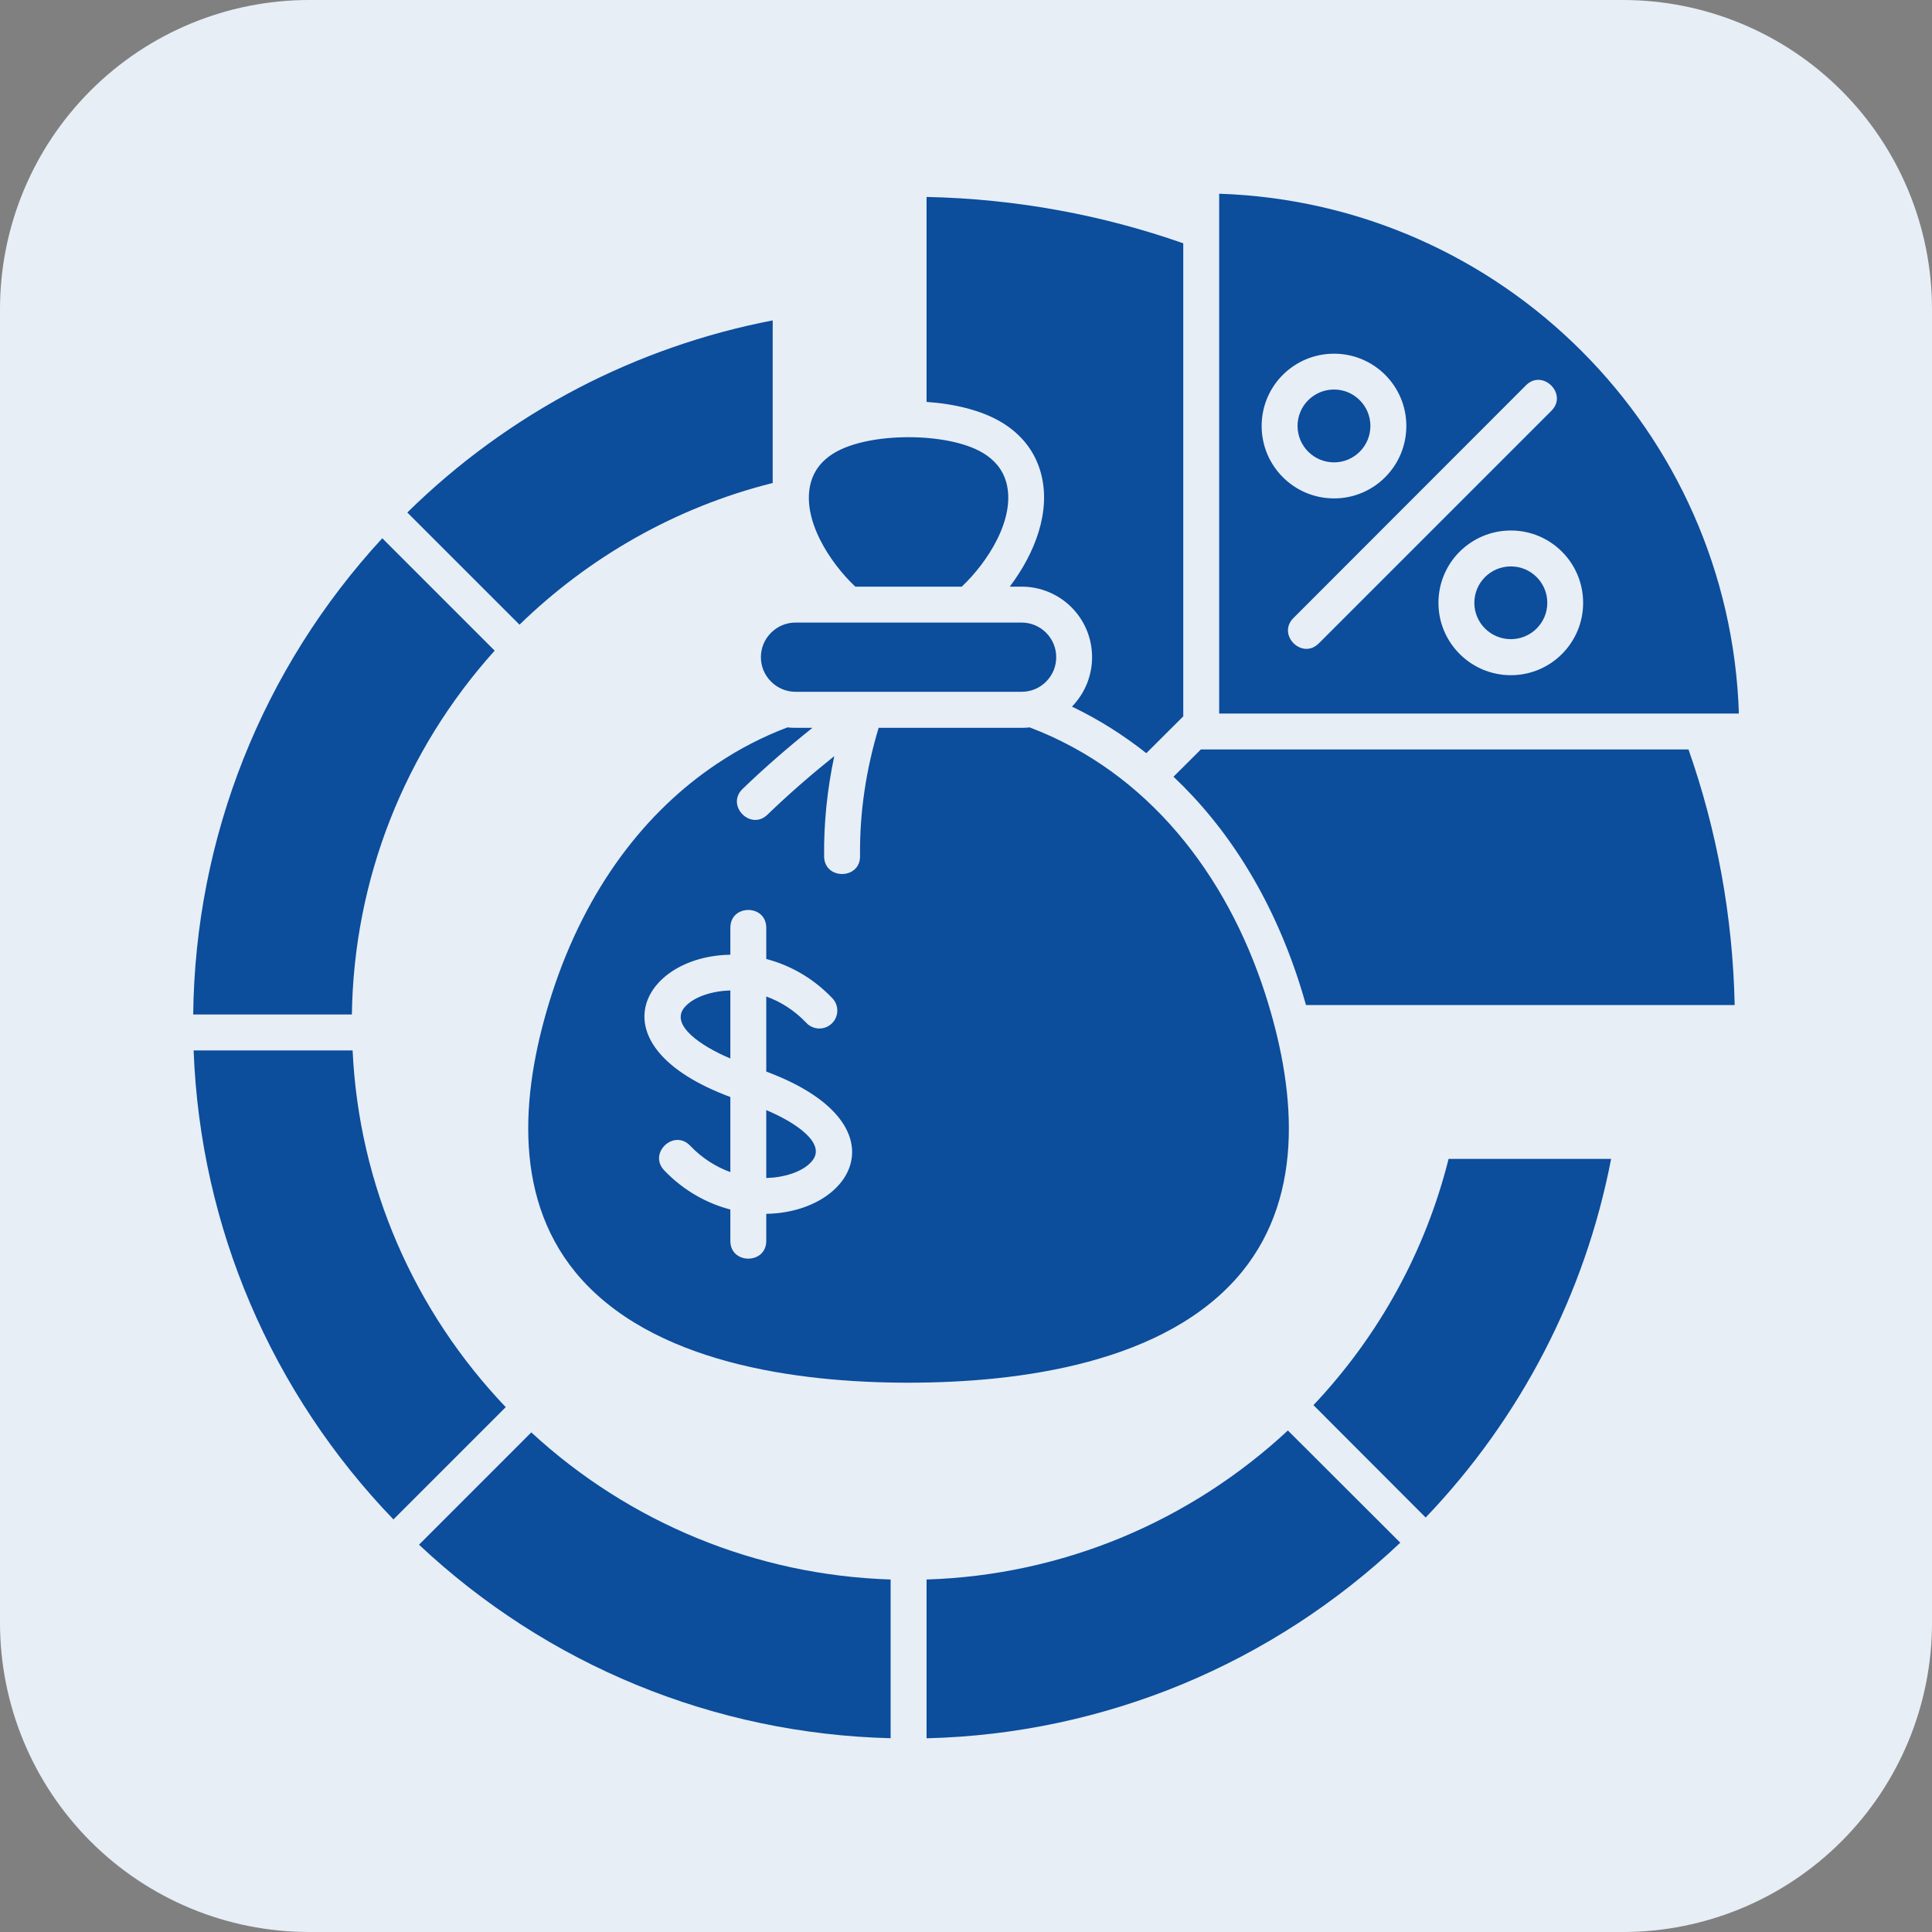 <svg xmlns="http://www.w3.org/2000/svg" xmlns:xlink="http://www.w3.org/1999/xlink" width="100" viewBox="0 0 75 75" height="100" preserveAspectRatio="xMidYMid meet"><rect x="0" y="0" width="75" height="75" fill="#808080" stroke="none"/><defs><clipPath id="187d01508c"><path d="M 12 0 L 63 0 C 66.184 0 69.234 1.266 71.484 3.516 C 73.734 5.766 75 8.816 75 12 L 75 63 C 75 66.184 73.734 69.234 71.484 71.484 C 69.234 73.734 66.184 75 63 75 L 12 75 C 8.816 75 5.766 73.734 3.516 71.484 C 1.266 69.234 0 66.184 0 63 L 0 12 C 0 8.816 1.266 5.766 3.516 3.516 C 5.766 1.266 8.816 0 12 0 Z M 12 0 " clip-rule="nonzero"></path></clipPath><clipPath id="bb5f7bfbdf"><path d="M 7.5 7.5 L 67.5 7.5 L 67.5 67.5 L 7.5 67.5 Z M 7.5 7.5 " clip-rule="nonzero"></path></clipPath></defs><g clip-path="url(#187d01508c)"><rect x="-7.5" width="90" fill="#e7eef6" y="-7.5" height="90" fill-opacity="1"></rect></g><g clip-path="url(#bb5f7bfbdf)"><path fill="#0c4d9c" d="M 22.438 15.07 C 19.992 16.348 17.762 17.977 15.812 19.895 L 20.168 24.25 C 21.508 22.945 23.02 21.809 24.664 20.879 C 26.32 19.945 28.105 19.223 29.996 18.75 L 29.996 12.438 C 27.32 12.953 24.781 13.852 22.438 15.07 Z M 34.574 67.477 L 34.574 61.316 C 29.383 61.152 24.445 59.129 20.625 55.605 L 16.266 59.965 C 21.254 64.648 27.73 67.309 34.574 67.477 Z M 35.969 61.316 L 35.969 67.48 C 39.469 67.395 42.809 66.656 45.875 65.391 C 49.035 64.082 51.906 62.207 54.359 59.887 L 49.996 55.531 C 48.113 57.281 45.918 58.703 43.5 59.703 C 41.164 60.664 38.625 61.234 35.969 61.316 Z M 50.988 54.547 L 55.344 58.91 C 59.035 55.051 61.535 50.227 62.543 44.988 L 56.234 44.988 C 55.336 48.574 53.527 51.859 50.988 54.547 Z M 13.688 40.777 L 7.516 40.777 C 7.648 44.246 8.414 47.551 9.703 50.578 C 11.043 53.723 12.941 56.562 15.273 58.984 L 19.633 54.625 C 17.867 52.773 16.43 50.617 15.406 48.238 C 14.414 45.934 13.812 43.418 13.688 40.777 Z M 14.84 20.895 C 10.176 25.957 7.578 32.504 7.5 39.383 L 13.66 39.383 C 13.734 34.145 15.699 29.152 19.203 25.258 Z M 39.66 24.168 L 30.879 24.168 C 30.512 24.168 30.176 24.32 29.934 24.562 C 29.406 25.086 29.406 25.938 29.934 26.461 C 30.18 26.707 30.516 26.855 30.879 26.855 L 39.66 26.855 C 40.031 26.855 40.367 26.707 40.609 26.461 C 41.133 25.941 41.133 25.086 40.609 24.562 C 40.367 24.32 40.031 24.168 39.66 24.168 Z M 29.793 31.625 C 29.137 32.262 28.168 31.266 28.824 30.629 C 29.684 29.797 30.602 29.004 31.539 28.254 L 30.879 28.254 C 30.777 28.254 30.672 28.25 30.566 28.238 C 29.625 28.594 28.711 29.062 27.84 29.645 C 25.07 31.492 22.754 34.469 21.426 38.574 C 20.289 42.109 19.816 46.312 22.344 49.395 C 25.254 52.93 30.977 53.676 35.27 53.676 C 39.566 53.676 45.285 52.93 48.195 49.395 C 50.723 46.312 50.25 42.109 49.113 38.574 C 47.625 33.965 44.574 29.98 39.973 28.238 C 39.871 28.25 39.762 28.254 39.66 28.254 L 34.109 28.254 C 33.617 29.887 33.367 31.551 33.387 33.234 C 33.398 34.148 32.008 34.168 31.992 33.25 C 31.977 31.957 32.113 30.633 32.387 29.352 C 31.496 30.066 30.613 30.832 29.793 31.625 Z M 61.398 13.629 C 57.773 10 52.82 7.703 47.328 7.52 L 47.328 27.699 L 67.504 27.699 C 67.324 22.207 65.023 17.254 61.398 13.629 Z M 44.5 29.238 L 45.934 27.809 L 45.934 9.445 C 42.809 8.348 39.457 7.719 35.969 7.645 L 35.969 15.602 C 37.07 15.676 38.117 15.938 38.863 16.383 C 39.695 16.879 40.184 17.562 40.402 18.344 C 40.82 19.852 40.168 21.492 39.199 22.773 L 39.66 22.773 C 40.414 22.773 41.102 23.082 41.594 23.574 C 42.656 24.637 42.66 26.359 41.613 27.43 C 42.641 27.922 43.605 28.531 44.5 29.238 Z M 50.699 39.016 L 67.34 39.016 C 67.266 35.543 66.641 32.207 65.547 29.094 L 46.617 29.094 L 45.555 30.152 C 47.641 32.121 49.355 34.789 50.438 38.148 C 50.527 38.434 50.617 38.723 50.699 39.016 Z M 58.652 20.594 C 60.199 20.594 61.457 21.848 61.457 23.402 C 61.457 24.953 60.203 26.211 58.652 26.211 C 57.102 26.211 55.84 24.953 55.84 23.402 C 55.84 21.848 57.102 20.594 58.652 20.594 Z M 51.789 13.73 C 53.336 13.73 54.594 14.984 54.594 16.535 C 54.594 18.09 53.34 19.348 51.789 19.348 C 50.234 19.348 48.977 18.09 48.977 16.535 C 48.977 14.984 50.234 13.73 51.789 13.73 Z M 51.789 15.121 C 51.004 15.121 50.371 15.754 50.371 16.535 C 50.371 17.316 51.004 17.949 51.789 17.949 C 52.566 17.949 53.199 17.316 53.199 16.535 C 53.199 15.758 52.566 15.121 51.789 15.121 Z M 59.238 14.957 C 59.887 14.309 60.875 15.297 60.227 15.945 L 51.195 24.977 C 50.547 25.625 49.562 24.641 50.211 23.992 Z M 58.652 21.988 C 57.867 21.988 57.234 22.621 57.234 23.402 C 57.234 24.18 57.867 24.812 58.652 24.812 C 59.434 24.812 60.066 24.18 60.066 23.402 C 60.066 22.621 59.434 21.988 58.652 21.988 Z M 28.352 38.449 C 27.715 38.465 26.938 38.668 26.566 39.113 C 26.008 39.793 27.207 40.609 28.352 41.09 Z M 29.746 45.73 C 30.383 45.715 31.16 45.516 31.527 45.066 C 32.09 44.387 30.891 43.574 29.746 43.094 Z M 25.785 45.434 C 25.152 44.77 26.16 43.812 26.793 44.477 C 27.266 44.973 27.805 45.301 28.352 45.5 L 28.352 42.586 C 22.992 40.59 24.922 37.117 28.352 37.062 L 28.352 36.016 C 28.352 35.094 29.746 35.094 29.746 36.016 L 29.746 37.227 C 30.641 37.461 31.543 37.945 32.312 38.75 C 32.578 39.031 32.566 39.469 32.289 39.734 C 32.008 40 31.57 39.988 31.305 39.711 C 30.832 39.211 30.289 38.879 29.746 38.684 L 29.746 41.598 C 35.102 43.594 33.176 47.066 29.746 47.121 L 29.746 48.172 C 29.746 49.09 28.352 49.09 28.352 48.172 L 28.352 46.953 C 27.457 46.719 26.555 46.238 25.785 45.434 Z M 33.203 22.773 L 37.336 22.773 C 38.316 21.852 39.453 20.137 39.062 18.719 C 38.938 18.27 38.645 17.875 38.148 17.578 C 36.797 16.77 33.742 16.77 32.395 17.578 C 31.898 17.875 31.605 18.27 31.48 18.719 C 31.086 20.137 32.223 21.852 33.203 22.773 Z M 33.203 22.773 " fill-opacity="1" fill-rule="nonzero"></path></g></svg>